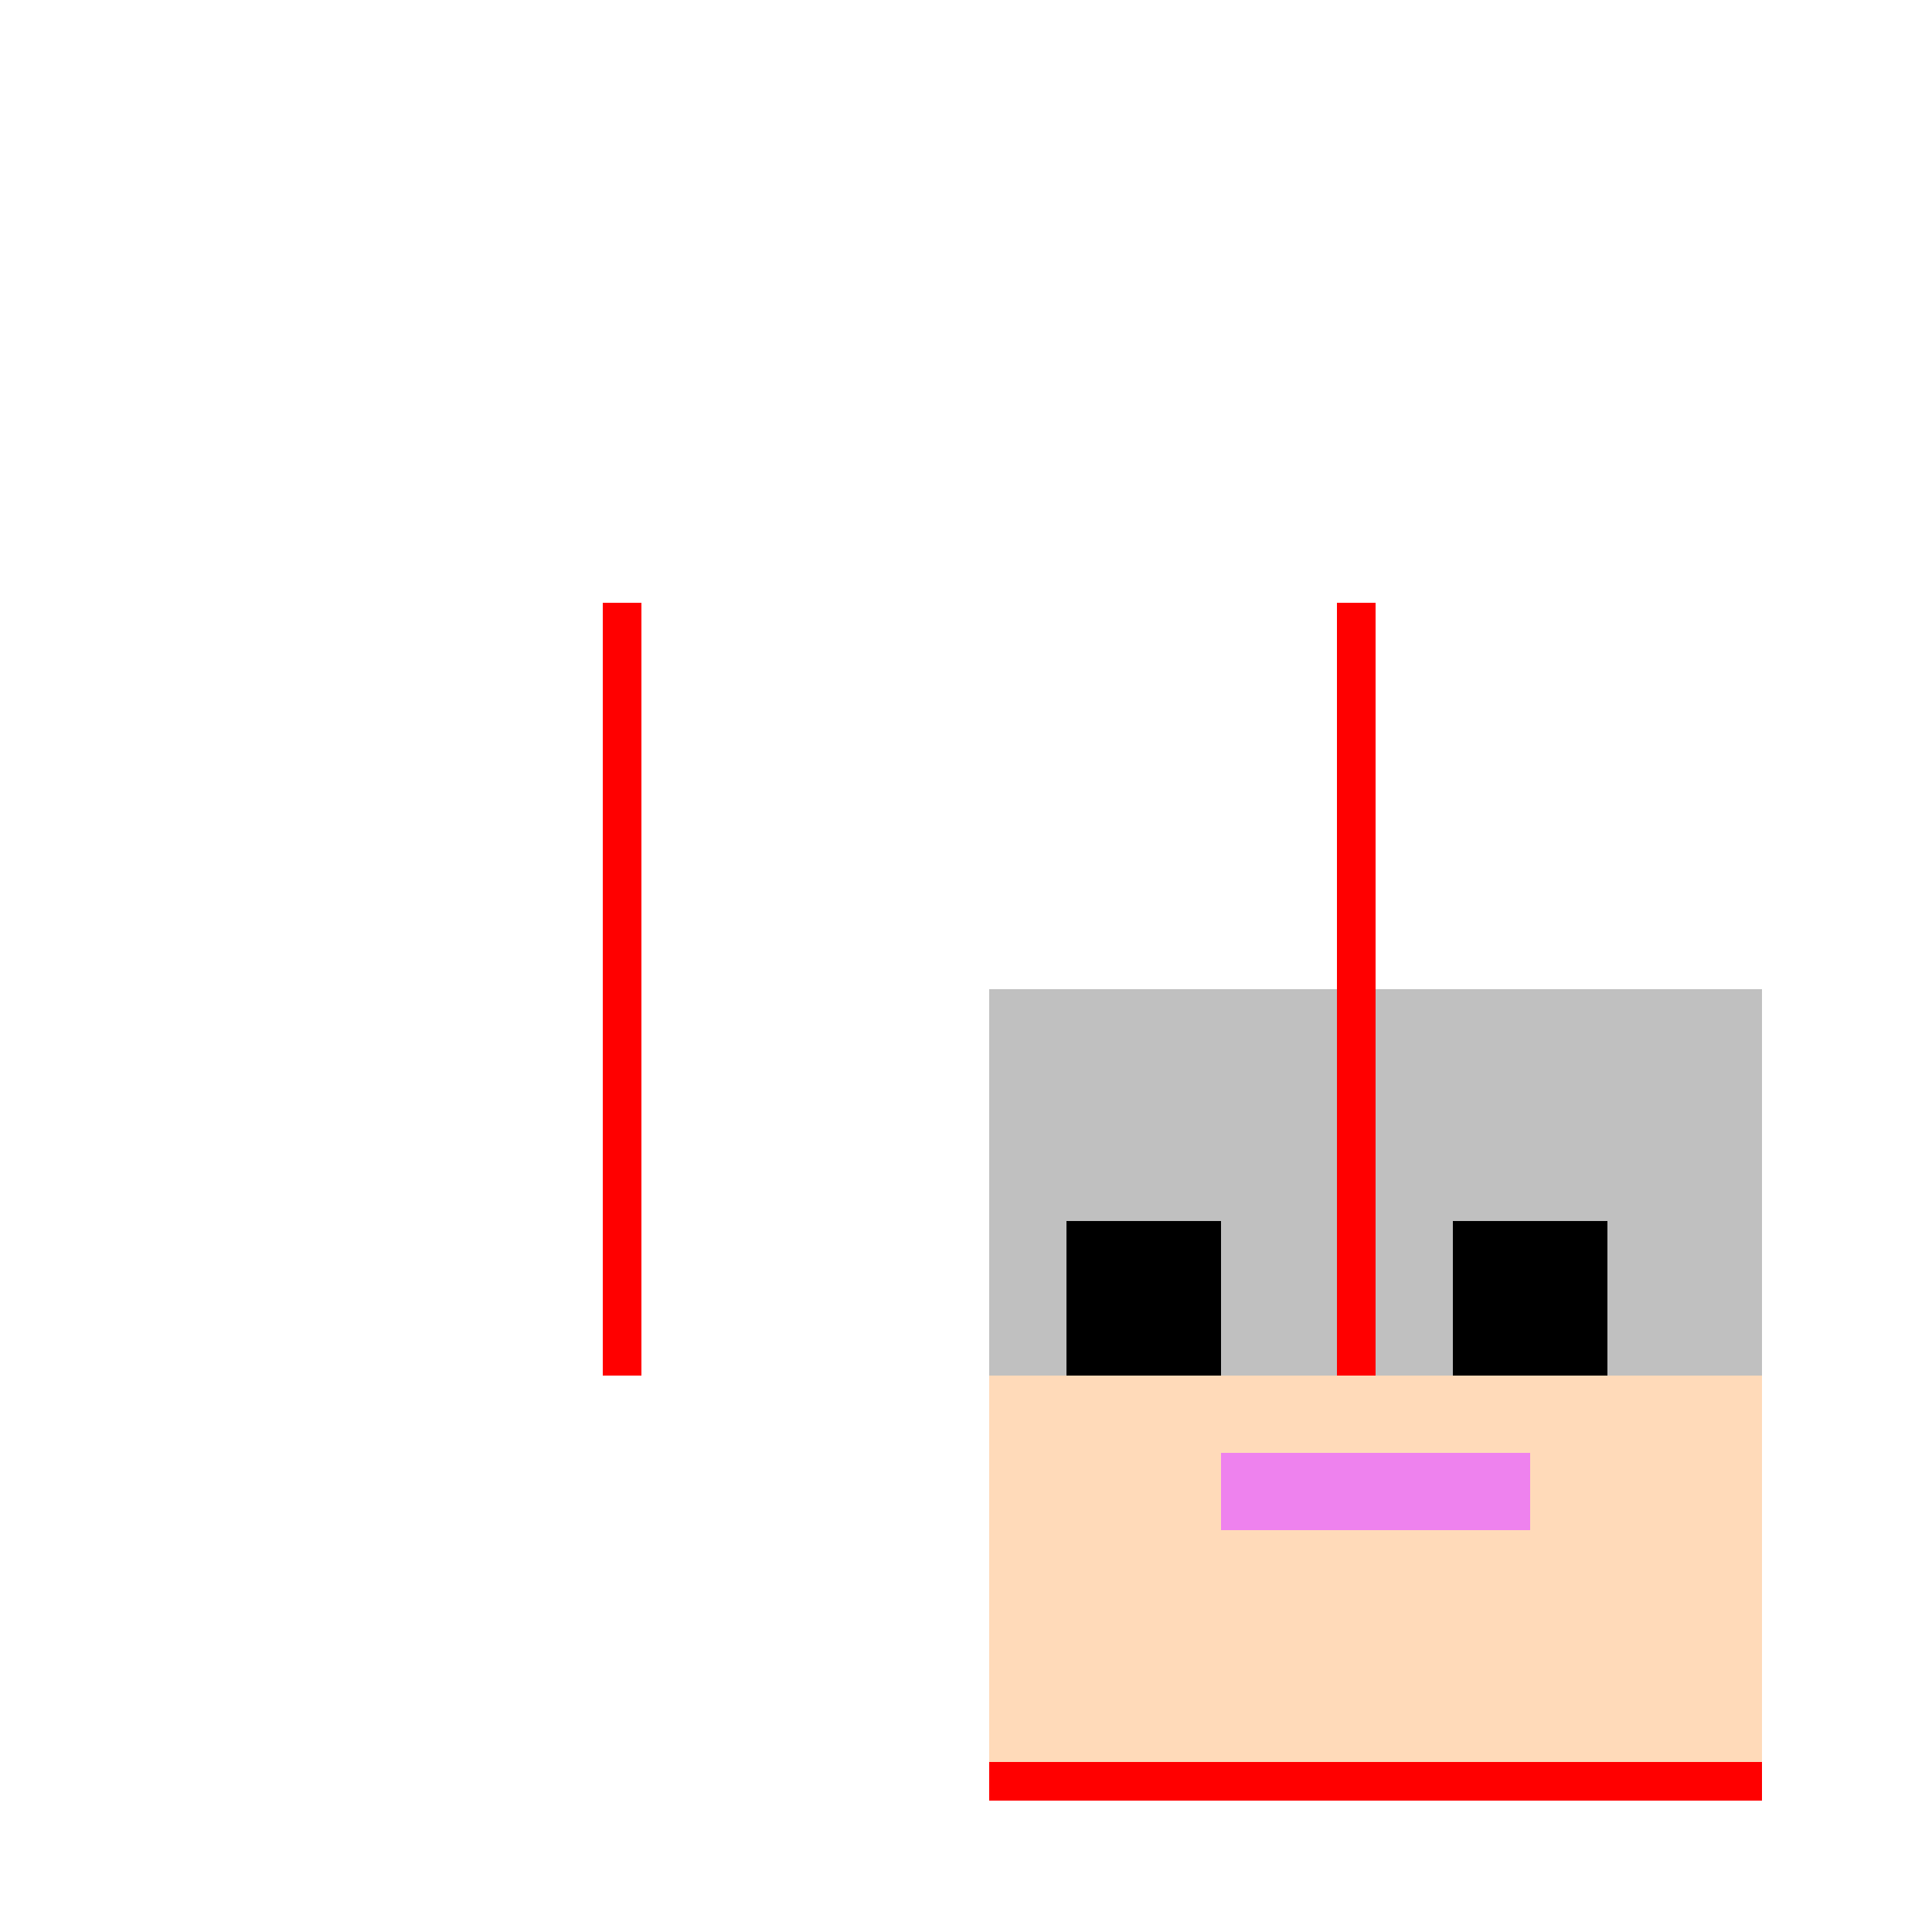<!--

Generated by DrawGPT.
Free, open source, AI generated images in SVG, PNG, and HTML Canvas format.
https://drawgpt.ai

Created: 2023-09-27T06:16:32.163Z
Link: https://drawgpt.ai/prompt/98111/

-->
<svg xmlns="http://www.w3.org/2000/svg" xmlns:xlink="http://www.w3.org/1999/xlink" width="500" height="500"><defs/><g><rect fill="#ffffff" stroke="none" x="0" y="0" width="512" height="512"/><rect fill="#ffdab9" stroke="none" x="256" y="256" width="200" height="200"/><rect fill="#c0c0c0" stroke="none" x="256" y="256" width="200" height="100"/><rect fill="#000000" stroke="none" x="276" y="316" width="40" height="40"/><rect fill="#000000" stroke="none" x="376" y="316" width="40" height="40"/><rect fill="#ee82ee" stroke="none" x="316" y="376" width="80" height="20"/><rect fill="#ff0000" stroke="none" x="156" y="156" width="10" height="200"/><rect fill="#ff0000" stroke="none" x="346" y="156" width="10" height="200"/><rect fill="#ff0000" stroke="none" x="256" y="456" width="200" height="10"/></g></svg>